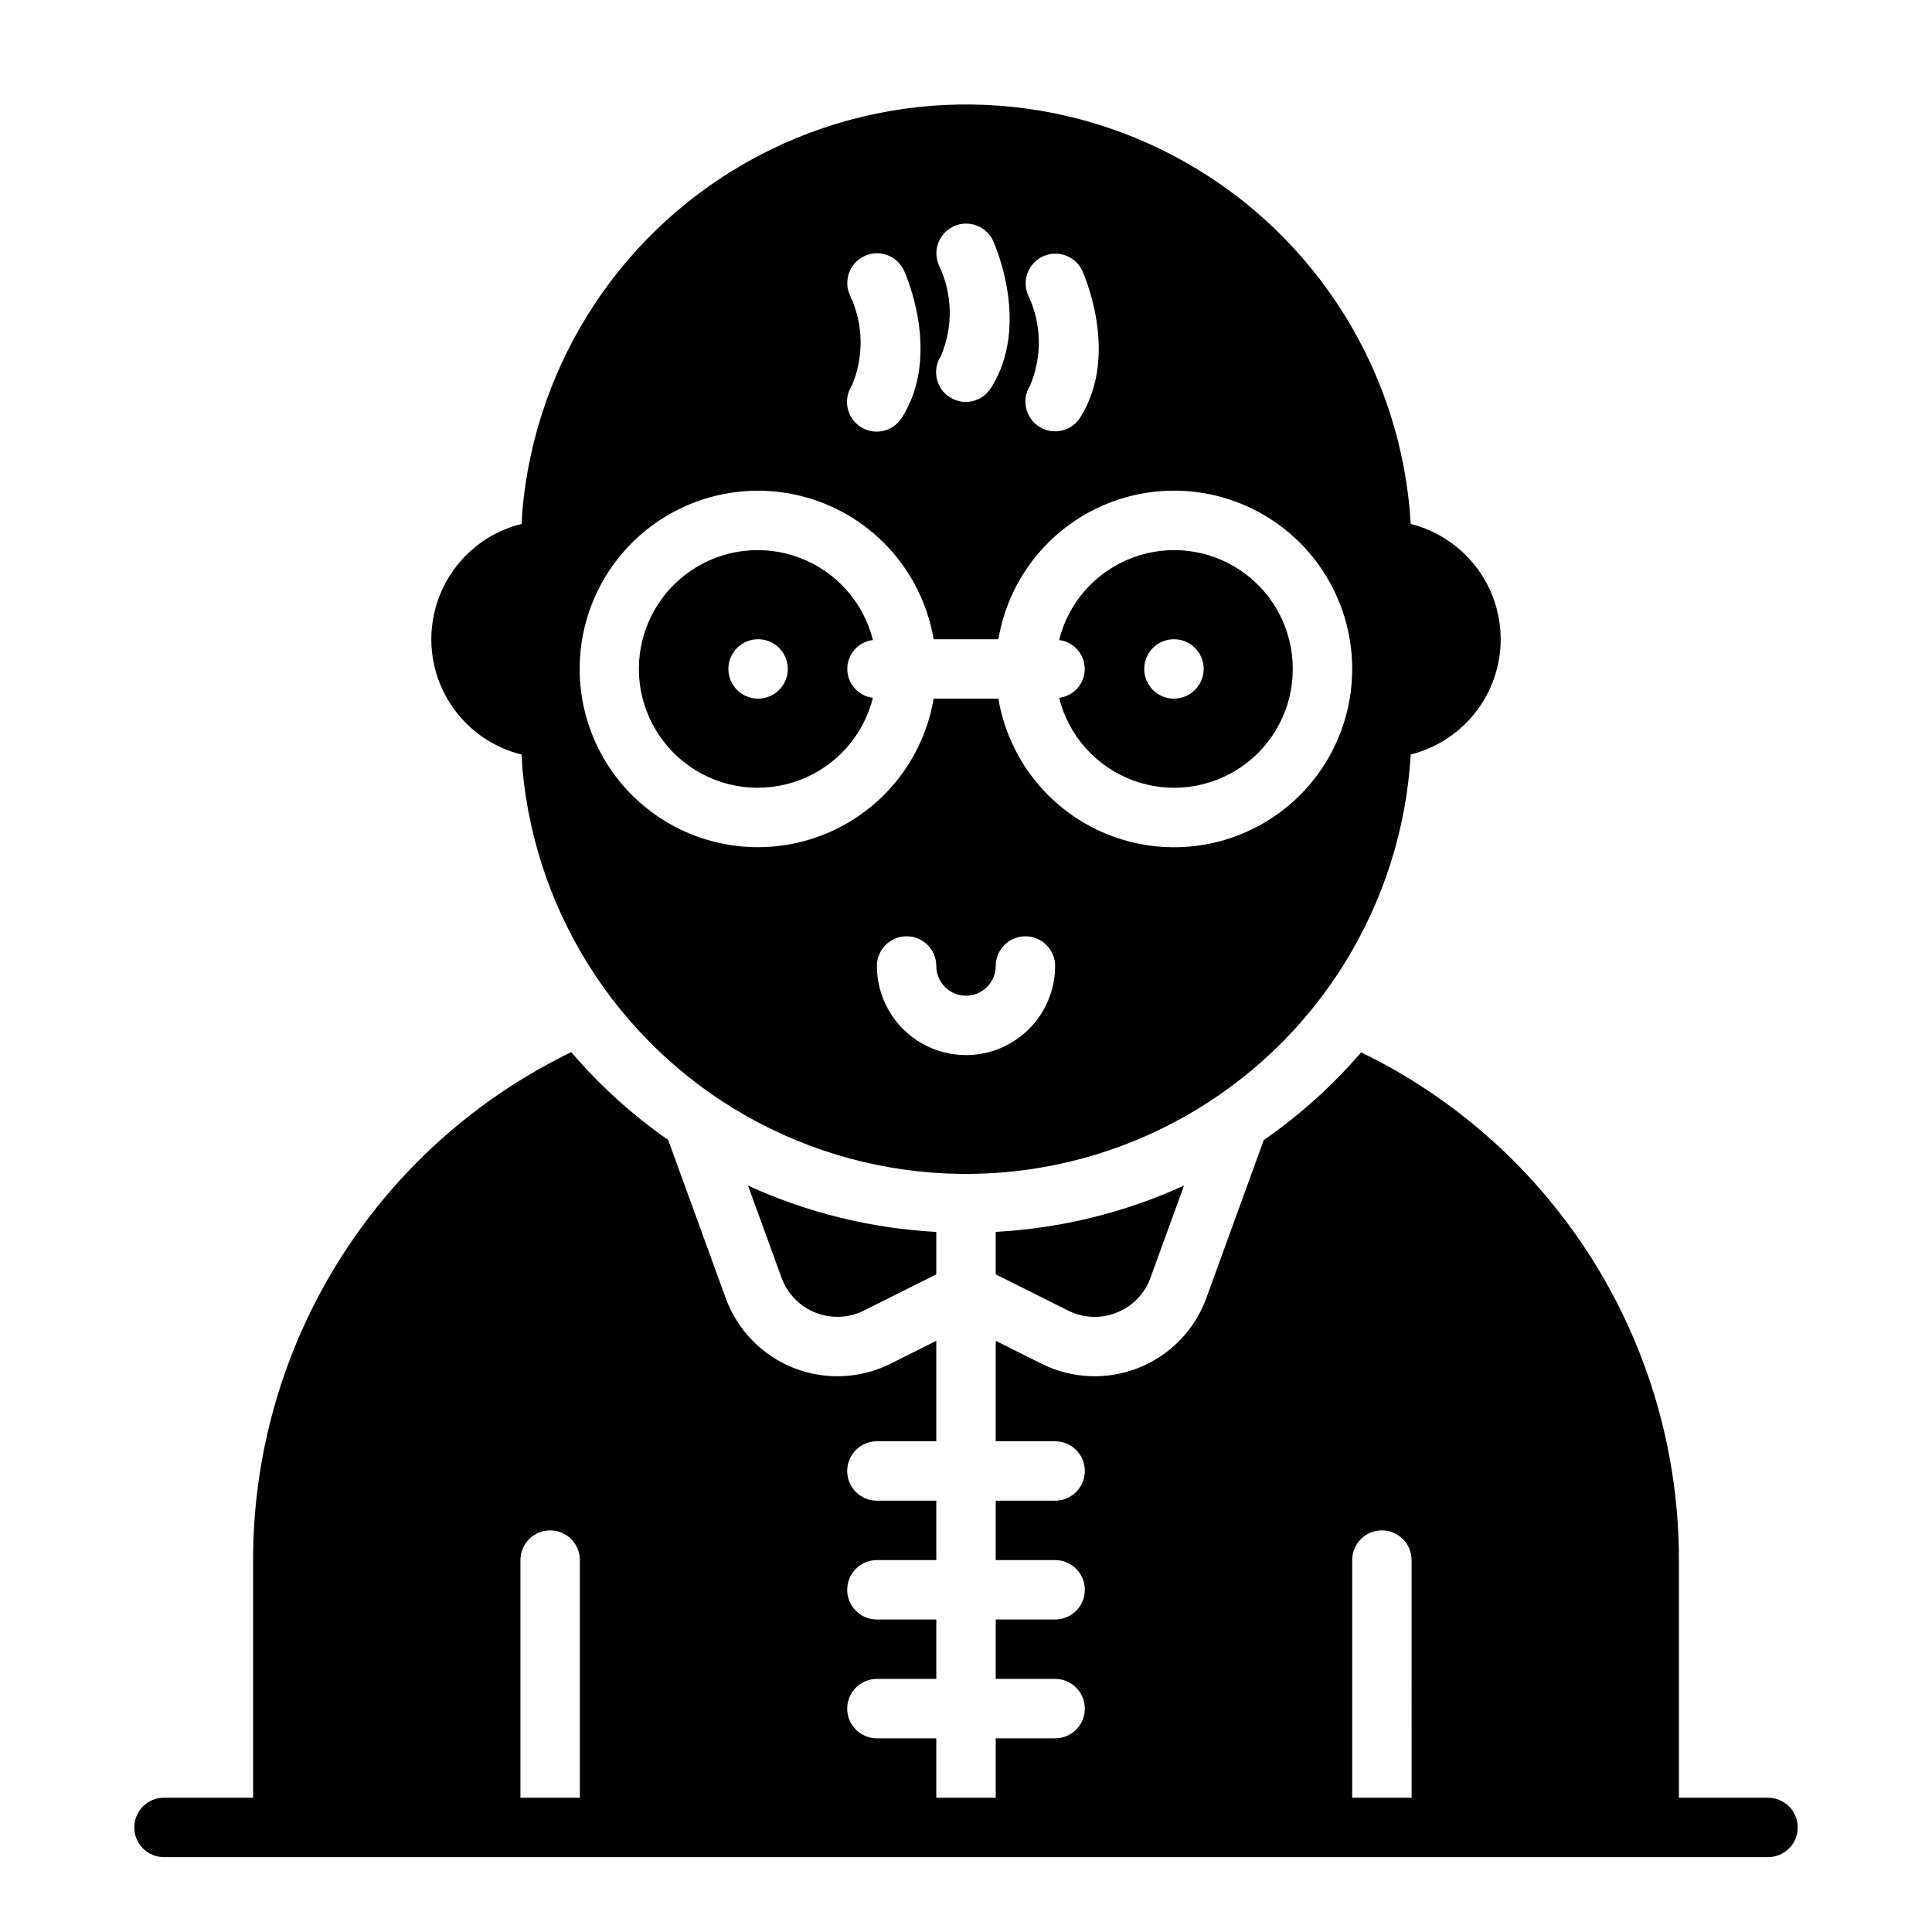 <?xml version="1.0" encoding="UTF-8"?>
<!-- Uploaded to: ICON Repo, www.svgrepo.com, Generator: ICON Repo Mixer Tools -->
<svg fill="#000000" width="800px" height="800px" version="1.1" viewBox="144 144 512 512" xmlns="http://www.w3.org/2000/svg">
 <path d="m342.23 458.2c15.715 7.184 32.641 11.348 49.895 12.273v11.246l-19.18 9.59c-4.016 2.008-8.695 2.203-12.867 0.543-4.168-1.66-7.43-5.023-8.965-9.242zm97.688 33.66v-0.004c4.188-1.641 7.461-5.012 8.977-9.246l8.883-24.43c-15.719 7.188-32.648 11.355-49.906 12.277v11.262l19.18 9.59c4.012 2.027 8.699 2.227 12.867 0.547zm180.5 136.43c0 2.086-0.828 4.09-2.305 5.566-1.477 1.473-3.477 2.305-5.566 2.305h-425.09c-4.348 0-7.871-3.523-7.871-7.871 0-4.348 3.523-7.875 7.871-7.875h23.617v-62.977c-0.016-28.094 7.887-55.621 22.801-79.43 14.914-23.809 36.234-42.934 61.52-55.18 7.535 8.824 16.168 16.648 25.688 23.281l15.23 41.887h0.004c3.07 8.438 9.594 15.164 17.938 18.488 8.34 3.324 17.703 2.93 25.738-1.082l12.137-6.074v26.621h-15.742c-4.348 0-7.871 3.527-7.871 7.875 0 4.348 3.523 7.871 7.871 7.871h15.742v15.742h-15.742c-4.348 0-7.871 3.527-7.871 7.875s3.523 7.871 7.871 7.871h15.742v15.742h-15.742c-4.348 0-7.871 3.527-7.871 7.875 0 4.348 3.523 7.871 7.871 7.871h15.742v15.742h15.742l0.004-15.742h15.742c4.348 0 7.875-3.523 7.875-7.871 0-4.348-3.527-7.875-7.875-7.875h-15.742v-15.742h15.742c4.348 0 7.875-3.523 7.875-7.871s-3.527-7.875-7.875-7.875h-15.742v-15.742h15.742c4.348 0 7.875-3.523 7.875-7.871 0-4.348-3.527-7.875-7.875-7.875h-15.742v-26.621l12.137 6.07c8.035 4.016 17.398 4.41 25.738 1.086 8.344-3.324 14.867-10.051 17.938-18.492l15.223-41.863c9.559-6.617 18.23-14.434 25.809-23.25 25.258 12.258 46.551 31.379 61.445 55.176 14.895 23.801 22.781 51.309 22.766 79.383v62.977h23.617c2.09 0 4.09 0.832 5.566 2.309 1.477 1.473 2.305 3.477 2.305 5.566zm-322.75-7.875v-62.977c0-4.348-3.527-7.871-7.875-7.871-4.348 0-7.871 3.523-7.871 7.871v62.977zm220.42 0-0.004-62.977c0-4.348-3.523-7.871-7.871-7.871-4.348 0-7.871 3.523-7.871 7.871v62.977zm-31.492-299.14c0.023 10.328-5.031 20.004-13.52 25.891-8.484 5.883-19.32 7.223-28.984 3.586-9.664-3.641-16.922-11.797-19.418-21.816 3.875-0.465 6.793-3.754 6.793-7.66 0-3.902-2.918-7.191-6.793-7.66 2.496-10.02 9.754-18.172 19.418-21.812 9.664-3.641 20.5-2.301 28.984 3.586 8.488 5.883 13.543 15.562 13.52 25.887zm-23.617 0h0.004c0-3.184-1.918-6.055-4.863-7.273-2.941-1.219-6.324-0.543-8.578 1.707-2.25 2.254-2.922 5.637-1.707 8.578 1.219 2.941 4.09 4.859 7.273 4.859 2.09 0 4.09-0.828 5.566-2.305 1.477-1.477 2.309-3.477 2.309-5.566zm-87.645 7.66c-2.512 10.023-9.781 18.176-19.453 21.812s-20.512 2.301-29.008-3.582c-8.496-5.883-13.566-15.555-13.566-25.891 0-10.332 5.07-20.008 13.566-25.891 8.496-5.879 19.336-7.219 29.008-3.582 9.672 3.641 16.941 11.793 19.453 21.812-3.875 0.469-6.793 3.758-6.793 7.66 0 3.906 2.918 7.195 6.793 7.66zm-22.562-7.66c0-3.184-1.918-6.055-4.859-7.273s-6.328-0.543-8.578 1.707c-2.25 2.254-2.926 5.637-1.707 8.578 1.219 2.941 4.09 4.859 7.273 4.859 2.086 0 4.09-0.828 5.566-2.305 1.477-1.477 2.305-3.477 2.305-5.566zm188.93-7.871c-0.008 7.019-2.359 13.836-6.676 19.371-4.32 5.531-10.363 9.469-17.172 11.18-2.344 40.039-24.859 76.145-59.777 95.875-34.918 19.73-77.465 20.379-112.97 1.727-35.508-18.652-59.113-54.059-62.68-94.004l-0.172-3.574c-9.184-2.262-16.859-8.531-20.914-17.074-4.055-8.543-4.055-18.457 0-27 4.055-8.543 11.73-14.812 20.914-17.074l0.156-3.262v0.004c3.457-40 27.008-75.5 62.516-94.238 35.508-18.738 78.102-18.145 113.07 1.578 34.973 19.719 57.523 55.863 59.863 95.941 6.805 1.715 12.844 5.652 17.16 11.184 4.32 5.535 6.668 12.348 6.676 19.367zm-125.25-91.203c3.617 7.566 3.801 16.324 0.5 24.035-2.312 3.68-1.207 8.543 2.473 10.855 3.684 2.316 8.543 1.211 10.859-2.469 10.508-16.699 0.898-38.066 0.484-38.965v-0.004c-1.867-3.844-6.465-5.496-10.355-3.719-3.887 1.777-5.644 6.336-3.961 10.266zm-23.617-7.871 0.004-0.004c3.617 7.566 3.801 16.324 0.504 24.035-1.148 1.77-1.535 3.922-1.082 5.977 0.453 2.059 1.711 3.848 3.492 4.969s3.941 1.484 5.992 1.004c2.047-0.48 3.82-1.766 4.918-3.562 10.512-16.699 0.906-38.066 0.492-38.965-1.832-3.91-6.473-5.613-10.398-3.816-3.926 1.793-5.676 6.418-3.918 10.359zm-23.617 7.871h0.004c3.617 7.566 3.801 16.32 0.504 24.035-1.145 1.766-1.535 3.918-1.082 5.973 0.453 2.059 1.711 3.848 3.492 4.969 1.785 1.121 3.941 1.484 5.992 1.004 2.051-0.48 3.82-1.762 4.922-3.559 10.516-16.699 0.906-38.066 0.492-38.965v-0.004c-1.836-3.91-6.477-5.613-10.402-3.816-3.926 1.793-5.676 6.418-3.918 10.363zm54.398 177.8c0-4.348-3.523-7.875-7.871-7.875-4.348 0-7.871 3.527-7.871 7.875s-3.523 7.871-7.871 7.871-7.875-3.523-7.875-7.871-3.523-7.875-7.871-7.875-7.871 3.527-7.871 7.875c0 8.438 4.5 16.23 11.809 20.449 7.305 4.219 16.309 4.219 23.613 0 7.309-4.219 11.809-12.012 11.809-20.449zm78.723-78.723c0.016-15.938-8.012-30.805-21.348-39.535-13.332-8.73-30.168-10.145-44.77-3.758-14.602 6.383-24.996 19.707-27.641 35.422h-17.16c-2.656-15.715-13.055-29.027-27.66-35.41-14.602-6.379-31.438-4.965-44.773 3.758-13.336 8.727-21.371 23.59-21.371 39.523 0 15.938 8.035 30.797 21.371 39.523 13.336 8.727 30.172 10.141 44.773 3.758 14.605-6.379 25.004-19.695 27.66-35.41h17.16c2.644 15.719 13.039 29.039 27.641 35.426s31.438 4.973 44.77-3.758c13.336-8.734 21.363-23.602 21.348-39.539z"/>
</svg>
